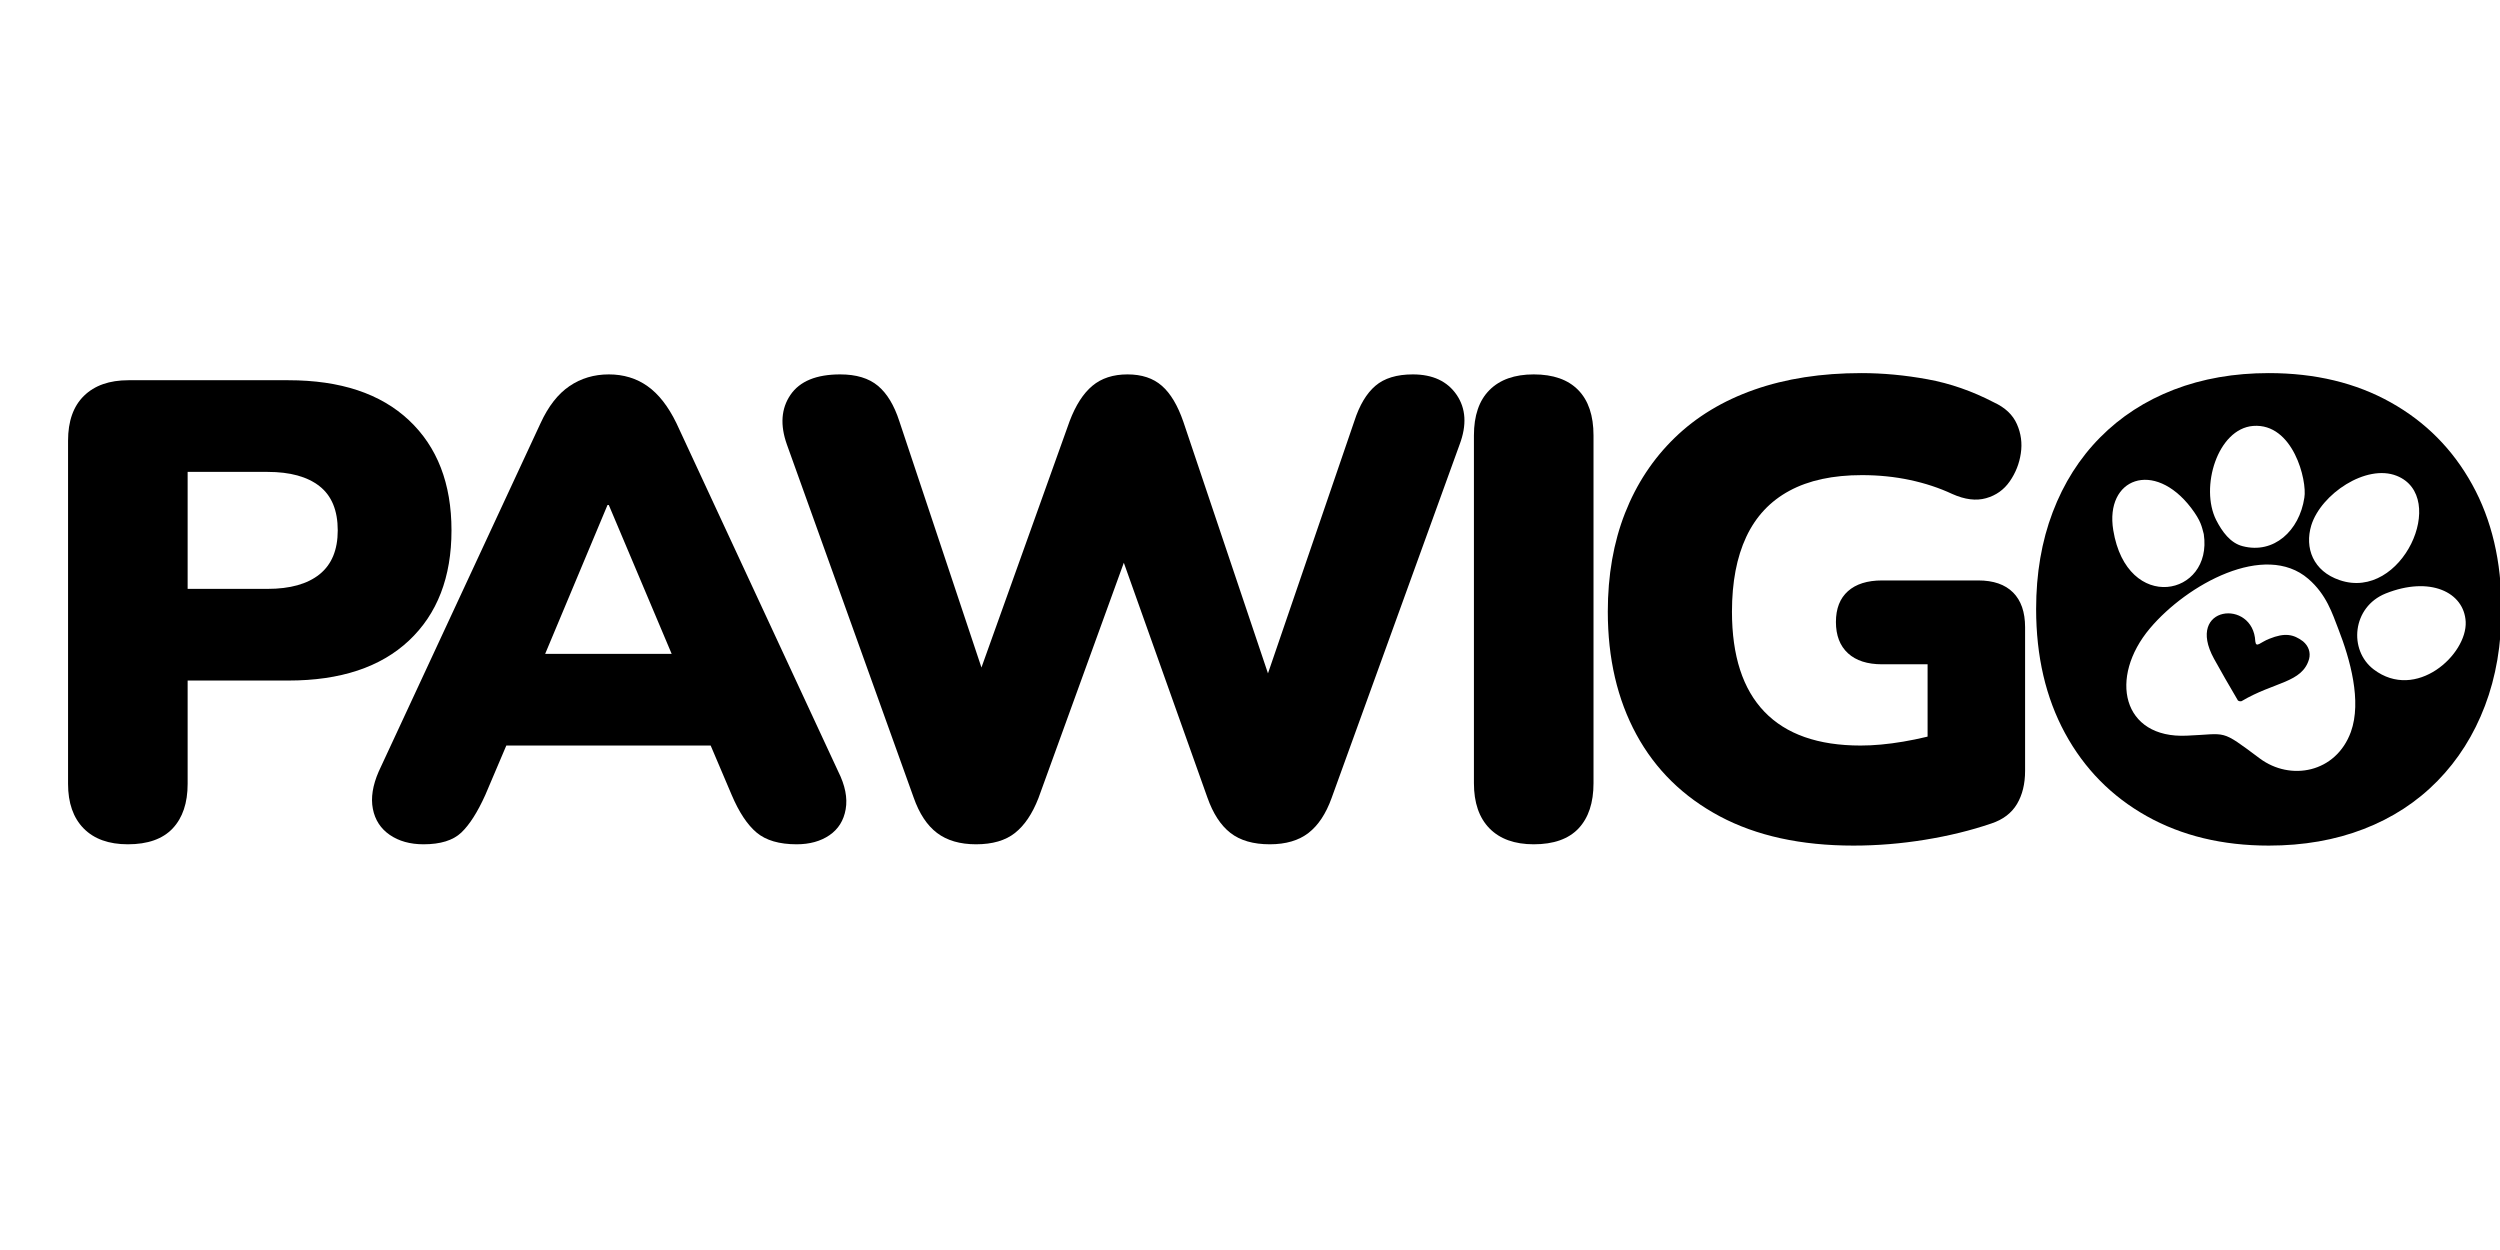 <svg version="1.0" preserveAspectRatio="xMidYMid meet" height="500" viewBox="0 0 750 375" zoomAndPan="magnify" width="1000" xmlns:xlink="http://www.w3.org/1999/xlink" xmlns="http://www.w3.org/2000/svg"><defs><g></g><clipPath id="0c8283146a"><path clip-rule="nonzero" d="M 603 57 L 743 57 L 743 200 L 603 200 Z M 603 57"></path></clipPath><clipPath id="4a197ef3e3"><rect height="267" y="0" width="743" x="0"></rect></clipPath><clipPath id="f37e16bb07"><path clip-rule="nonzero" d="M 618.887 121.816 L 720.082 121.816 L 720.082 231.309 L 618.887 231.309 Z M 618.887 121.816"></path></clipPath><clipPath id="3ce3cf7989"><path clip-rule="nonzero" d="M 669.484 121.816 C 641.539 121.816 618.887 146.301 618.887 176.504 C 618.887 206.707 641.539 231.191 669.484 231.191 C 697.43 231.191 720.082 206.707 720.082 176.504 C 720.082 146.301 697.43 121.816 669.484 121.816 Z M 669.484 121.816"></path></clipPath><clipPath id="11b3c0775d"><path clip-rule="nonzero" d="M 0.887 0.816 L 102.082 0.816 L 102.082 110.309 L 0.887 110.309 Z M 0.887 0.816"></path></clipPath><clipPath id="d0d0555b66"><path clip-rule="nonzero" d="M 51.484 0.816 C 23.539 0.816 0.887 25.301 0.887 55.504 C 0.887 85.707 23.539 110.191 51.484 110.191 C 79.43 110.191 102.082 85.707 102.082 55.504 C 102.082 25.301 79.43 0.816 51.484 0.816 Z M 51.484 0.816"></path></clipPath><clipPath id="873a7353be"><rect height="111" y="0" width="103" x="0"></rect></clipPath></defs><rect fill-opacity="1" height="450" y="-37.5" fill="#ffffff" width="900" x="-75"></rect><rect fill-opacity="1" height="450" y="-37.5" fill="#ffffff" width="900" x="-75"></rect><g transform="matrix(1, 0, 0, 1, 7, 54)"><g clip-path="url(#4a197ef3e3)"><g fill-opacity="1" fill="#000000"><g transform="translate(0.932, 197.538)"><g><path d="M 30.422 1.75 C 24.703 1.75 20.281 0.16 17.156 -3.016 C 14.039 -6.203 12.484 -10.656 12.484 -16.375 L 12.484 -119.328 C 12.484 -125.18 14.07 -129.664 17.25 -132.781 C 20.438 -135.906 24.891 -137.469 30.609 -137.469 L 78.578 -137.469 C 94.18 -137.469 106.238 -133.469 114.75 -125.469 C 123.258 -117.477 127.516 -106.461 127.516 -92.422 C 127.516 -78.379 123.258 -67.359 114.75 -59.359 C 106.238 -51.367 94.18 -47.375 78.578 -47.375 L 48.359 -47.375 L 48.359 -16.375 C 48.359 -10.656 46.863 -6.203 43.875 -3.016 C 40.883 0.16 36.398 1.75 30.422 1.75 Z M 48.359 -74.875 L 72.344 -74.875 C 79.102 -74.875 84.301 -76.332 87.938 -79.25 C 91.57 -82.176 93.391 -86.566 93.391 -92.422 C 93.391 -98.398 91.57 -102.816 87.938 -105.672 C 84.301 -108.535 79.102 -109.969 72.344 -109.969 L 48.359 -109.969 Z M 48.359 -74.875"></path></g></g></g><g fill-opacity="1" fill="#000000"><g transform="translate(101.157, 197.538)"><g><path d="M 18.906 1.75 C 14.883 1.75 11.504 0.805 8.766 -1.078 C 6.035 -2.961 4.348 -5.562 3.703 -8.875 C 3.055 -12.188 3.641 -15.922 5.453 -20.078 L 54.016 -124.594 C 56.348 -129.664 59.238 -133.367 62.688 -135.703 C 66.133 -138.047 70.066 -139.219 74.484 -139.219 C 78.898 -139.219 82.766 -138.047 86.078 -135.703 C 89.398 -133.367 92.297 -129.664 94.766 -124.594 L 143.312 -20.078 C 145.395 -15.922 146.141 -12.148 145.547 -8.766 C 144.961 -5.391 143.336 -2.789 140.672 -0.969 C 138.016 0.844 134.734 1.75 130.828 1.75 C 125.629 1.75 121.633 0.582 118.844 -1.75 C 116.051 -4.094 113.551 -7.863 111.344 -13.062 L 100.812 -37.828 L 114.453 -27.875 L 34.125 -27.875 L 47.969 -37.828 L 37.438 -13.062 C 35.094 -7.863 32.688 -4.094 30.219 -1.75 C 27.75 0.582 23.977 1.75 18.906 1.75 Z M 74.094 -100.031 L 51.469 -46.016 L 46.016 -55.375 L 102.75 -55.375 L 97.297 -46.016 L 74.484 -100.031 Z M 74.094 -100.031"></path></g></g></g><g fill-opacity="1" fill="#000000"><g transform="translate(219.905, 197.538)"><g><path d="M 65.906 1.75 C 61.094 1.75 57.191 0.613 54.203 -1.656 C 51.211 -3.926 48.875 -7.469 47.188 -12.281 L 9.172 -118.156 C 7.086 -124.008 7.441 -128.984 10.234 -133.078 C 13.023 -137.172 18 -139.219 25.156 -139.219 C 29.969 -139.219 33.738 -138.078 36.469 -135.797 C 39.195 -133.523 41.336 -129.988 42.891 -125.188 L 71.953 -38.016 L 62.781 -38.016 L 93.984 -125.188 C 95.805 -129.988 98.082 -133.523 100.812 -135.797 C 103.539 -138.078 107.051 -139.219 111.344 -139.219 C 115.625 -139.219 119.062 -138.078 121.656 -135.797 C 124.258 -133.523 126.41 -129.922 128.109 -124.984 L 157.359 -38.016 L 149.547 -38.016 L 179.391 -125.188 C 180.941 -129.988 183.051 -133.523 185.719 -135.797 C 188.383 -138.078 192.125 -139.219 196.938 -139.219 C 202.914 -139.219 207.301 -137.172 210.094 -133.078 C 212.883 -128.984 213.176 -124.008 210.969 -118.156 L 172.562 -12.094 C 170.875 -7.406 168.566 -3.926 165.641 -1.656 C 162.711 0.613 158.844 1.75 154.031 1.75 C 149.094 1.75 145.16 0.613 142.234 -1.656 C 139.316 -3.926 137.008 -7.469 135.312 -12.281 L 107.828 -89.5 L 112.703 -89.5 L 84.625 -12.094 C 82.801 -7.406 80.457 -3.926 77.594 -1.656 C 74.738 0.613 70.844 1.75 65.906 1.75 Z M 65.906 1.75"></path></g></g></g><g fill-opacity="1" fill="#000000"><g transform="translate(422.694, 197.538)"><g><path d="M 30.422 1.75 C 24.703 1.75 20.281 0.16 17.156 -3.016 C 14.039 -6.203 12.484 -10.723 12.484 -16.578 L 12.484 -120.891 C 12.484 -126.867 14.039 -131.414 17.156 -134.531 C 20.281 -137.656 24.703 -139.219 30.422 -139.219 C 36.266 -139.219 40.711 -137.656 43.766 -134.531 C 46.828 -131.414 48.359 -126.867 48.359 -120.891 L 48.359 -16.578 C 48.359 -10.723 46.863 -6.203 43.875 -3.016 C 40.883 0.16 36.398 1.75 30.422 1.75 Z M 30.422 1.75"></path></g></g></g><g fill-opacity="1" fill="#000000"><g transform="translate(466.371, 197.538)"><g><path d="M 82.672 2.141 C 66.941 2.141 53.582 -0.781 42.594 -6.625 C 31.613 -12.477 23.266 -20.664 17.547 -31.188 C 11.828 -41.719 8.969 -54.004 8.969 -68.047 C 8.969 -78.961 10.688 -88.805 14.125 -97.578 C 17.57 -106.359 22.547 -113.898 29.047 -120.203 C 35.547 -126.516 43.508 -131.328 52.938 -134.641 C 62.363 -137.953 73.055 -139.609 85.016 -139.609 C 91.516 -139.609 98.145 -138.988 104.906 -137.75 C 111.664 -136.52 118.297 -134.211 124.797 -130.828 C 128.172 -129.273 130.473 -127.098 131.703 -124.297 C 132.941 -121.504 133.332 -118.582 132.875 -115.531 C 132.426 -112.477 131.32 -109.68 129.562 -107.141 C 127.812 -104.609 125.441 -102.922 122.453 -102.078 C 119.461 -101.234 116.082 -101.656 112.312 -103.344 C 108.414 -105.164 104.191 -106.562 99.641 -107.531 C 95.086 -108.508 90.273 -109 85.203 -109 C 76.492 -109 69.25 -107.438 63.469 -104.312 C 57.688 -101.195 53.363 -96.582 50.5 -90.469 C 47.645 -84.363 46.219 -76.891 46.219 -68.047 C 46.219 -54.785 49.461 -44.773 55.953 -38.016 C 62.453 -31.254 72.07 -27.875 84.812 -27.875 C 88.719 -27.875 92.977 -28.266 97.594 -29.047 C 102.207 -29.828 106.852 -30.938 111.531 -32.375 L 104.906 -18.906 L 104.906 -52.25 L 91.25 -52.25 C 86.832 -52.25 83.422 -53.352 81.016 -55.562 C 78.609 -57.781 77.406 -60.906 77.406 -64.938 C 77.406 -68.957 78.609 -72.039 81.016 -74.188 C 83.422 -76.332 86.832 -77.406 91.25 -77.406 L 120.109 -77.406 C 124.66 -77.406 128.141 -76.203 130.547 -73.797 C 132.953 -71.391 134.156 -67.914 134.156 -63.375 L 134.156 -20.281 C 134.156 -16.375 133.344 -13.055 131.719 -10.328 C 130.094 -7.598 127.523 -5.648 124.016 -4.484 C 117.898 -2.398 111.266 -0.773 104.109 0.391 C 96.961 1.555 89.816 2.141 82.672 2.141 Z M 82.672 2.141"></path></g></g></g><g clip-path="url(#0c8283146a)"><g fill-opacity="1" fill="#000000"><g transform="translate(594.869, 197.538)"><g><path d="M 78.781 2.141 C 64.863 2.141 52.641 -0.812 42.109 -6.719 C 31.586 -12.633 23.43 -20.922 17.641 -31.578 C 11.859 -42.242 8.969 -54.66 8.969 -68.828 C 8.969 -79.484 10.625 -89.164 13.938 -97.875 C 17.25 -106.594 21.992 -114.07 28.172 -120.312 C 34.348 -126.551 41.723 -131.328 50.297 -134.641 C 58.879 -137.953 68.375 -139.609 78.781 -139.609 C 92.688 -139.609 104.867 -136.68 115.328 -130.828 C 125.797 -124.984 133.953 -116.766 139.797 -106.172 C 145.648 -95.578 148.578 -83.129 148.578 -68.828 C 148.578 -58.172 146.922 -48.488 143.609 -39.781 C 140.297 -31.07 135.551 -23.562 129.375 -17.25 C 123.195 -10.945 115.816 -6.141 107.234 -2.828 C 98.66 0.484 89.176 2.141 78.781 2.141 Z M 78.781 -27.875 C 85.664 -27.875 91.508 -29.5 96.312 -32.75 C 101.125 -36 104.832 -40.676 107.438 -46.781 C 110.039 -52.895 111.344 -60.242 111.344 -68.828 C 111.344 -81.703 108.477 -91.711 102.75 -98.859 C 97.031 -106.004 89.039 -109.578 78.781 -109.578 C 72.02 -109.578 66.203 -107.984 61.328 -104.797 C 56.453 -101.617 52.711 -97.004 50.109 -90.953 C 47.516 -84.91 46.219 -77.535 46.219 -68.828 C 46.219 -55.961 49.078 -45.922 54.797 -38.703 C 60.516 -31.484 68.508 -27.875 78.781 -27.875 Z M 78.781 -27.875"></path></g></g></g></g></g></g><g clip-path="url(#f37e16bb07)"><g clip-path="url(#3ce3cf7989)"><g transform="matrix(1, 0, 0, 1, 618, 121)"><g clip-path="url(#873a7353be)"><g clip-path="url(#11b3c0775d)"><g clip-path="url(#d0d0555b66)"><path fill-rule="nonzero" fill-opacity="1" d="M 0.887 0.816 L 102.082 0.816 L 102.082 110.309 L 0.887 110.309 Z M 0.887 0.816" fill="#000000"></path></g></g></g></g></g></g><path fill-rule="nonzero" fill-opacity="1" d="M 693.391 157.582 C 696.336 148.16 709.902 139.109 719.004 142.742 C 734.652 148.945 720.672 180.469 701.902 174.043 C 693.906 171.344 691.332 164.352 693.391 157.582 Z M 661.133 160.23 C 660.52 158 660.371 156.379 657.332 152.355 C 646.195 137.809 631.426 143.477 633.977 159.055 C 638.098 184.199 663.93 178.922 661.133 160.23 Z M 672.836 163.863 C 682.133 166.266 689.809 159.273 691.305 149.316 C 692.191 144.164 687.945 126.867 675.949 127.777 C 665.23 128.637 659.93 146.273 664.863 156.035 C 666.629 159.469 669.082 162.93 672.836 163.863 Z M 715.715 178.039 C 705.633 182.09 704.504 195.039 712.109 200.828 C 724.816 210.469 740.172 196.391 739.707 186.527 C 739.238 177.598 728.938 172.766 715.715 178.039 Z M 701.488 188.664 C 705.043 197.762 708.578 210.371 705.266 219.57 C 700.777 231.887 687.113 234.387 677.914 227.52 C 665.867 218.543 668.371 220.211 656.055 220.699 C 636.602 221.633 632.555 203.234 644.992 188.492 C 656.105 175.316 679.457 162.414 692.484 173.648 C 697.953 178.359 699.695 184.051 701.488 188.664 Z M 690.891 192.391 C 688.07 190.281 685.469 189.742 680.809 191.629 C 678.109 192.66 676.832 194.5 676.59 192.414 C 676 179.535 655.418 181.598 664.199 197.617 C 666.332 201.516 668.641 205.465 671.266 209.957 C 671.387 210.324 672.023 210.469 672.465 210.348 C 682.328 204.484 690.668 204.902 692.73 197.691 C 693.219 195.777 692.605 193.812 690.891 192.391 Z M 690.891 192.391" fill="#ffffff"></path></svg>